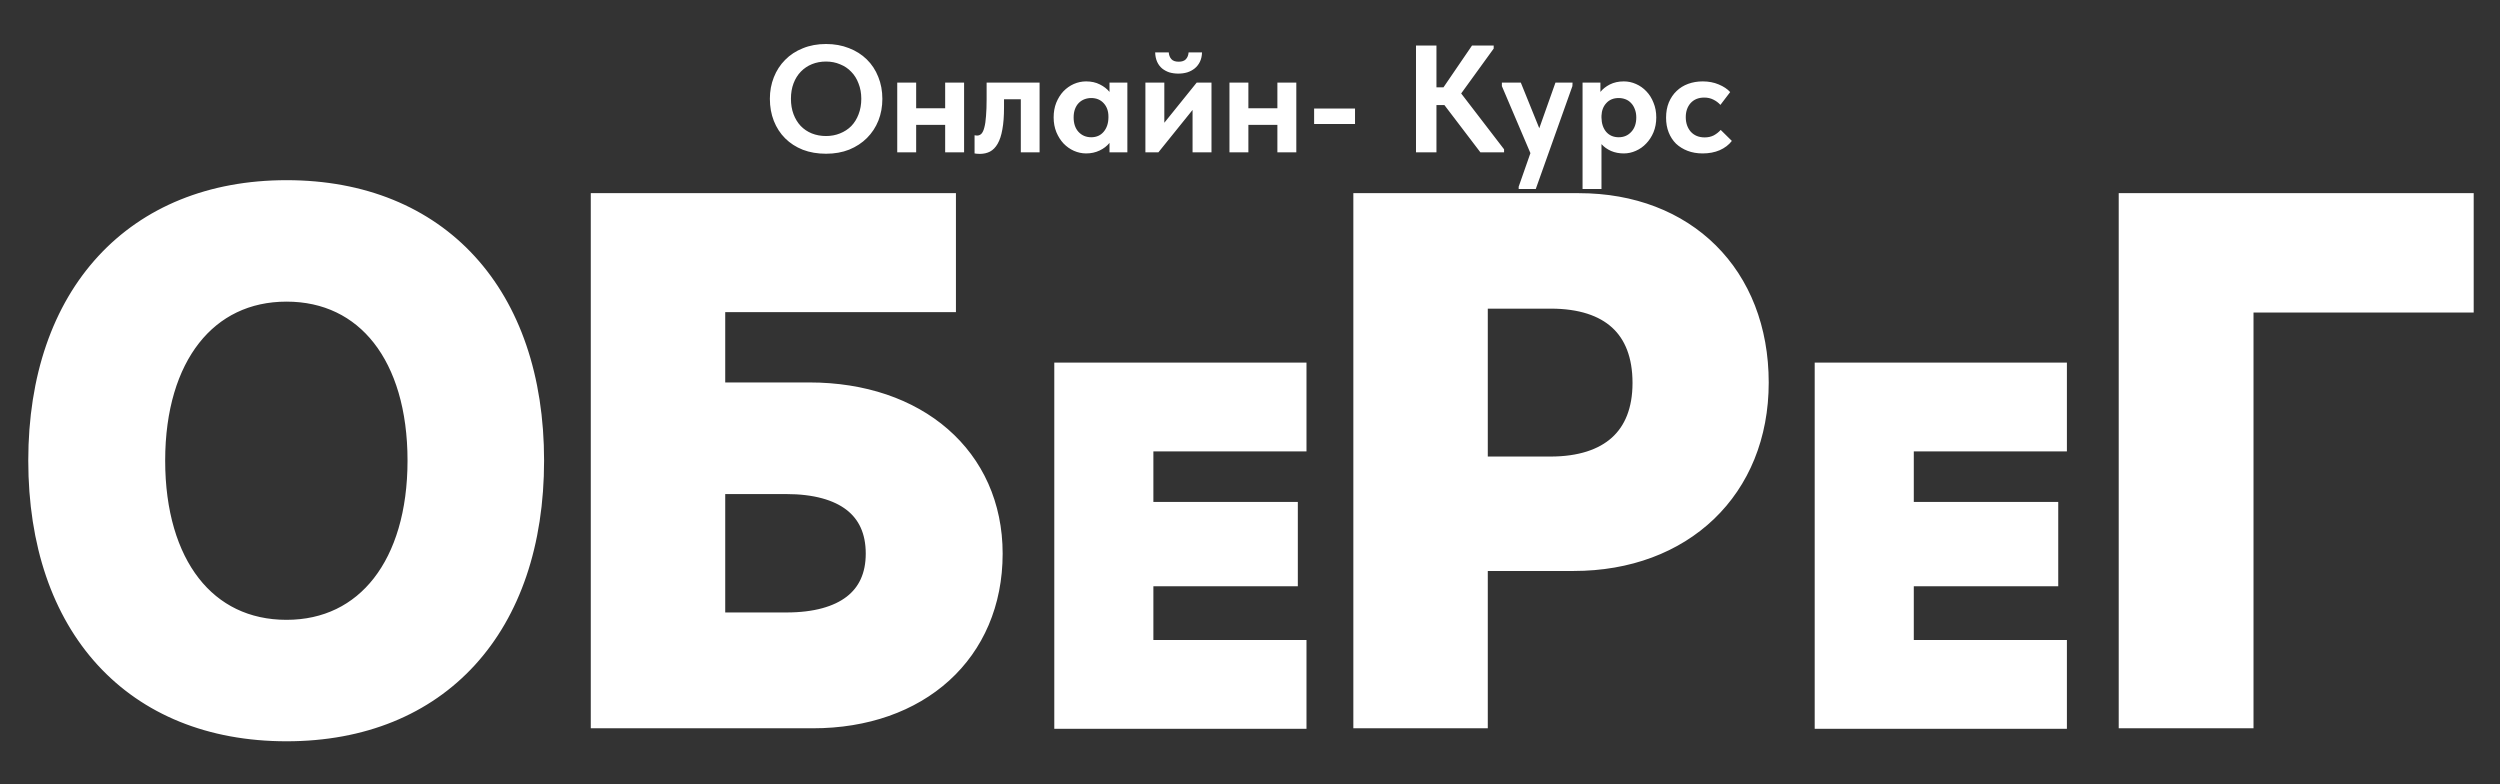 <?xml version="1.0" encoding="UTF-8"?> <svg xmlns="http://www.w3.org/2000/svg" width="373" height="117" viewBox="0 0 373 117" fill="none"><rect x="0" y="0" width="373" height="117" fill="#333333" stroke="none"/> <path d="M193.869 97.61V96.551H192.81H171.026V86.409H191.518H192.577V85.35V77.002V75.943H191.518H171.026V66.29H192.81H193.869V65.231V56.219V55.16H192.81H159.418H158.359V56.219V106.622V107.681H159.418H192.81H193.869V106.622V97.61ZM307.323 97.61V96.551H306.263H284.479V86.409H304.971H306.03V85.35V77.002V75.943H304.971H284.479V66.29H306.263H307.323V65.231V56.219V55.16H306.263H272.871H271.812V56.219V106.622V107.681H272.871H306.263H307.323V106.622V97.61ZM89.203 106.543V107.602H90.263H121.28C129.249 107.602 136.067 105.15 140.906 100.758C145.753 96.358 148.536 90.08 148.536 82.599C148.536 75.284 145.674 69.133 140.726 64.825C135.789 60.527 128.847 58.12 120.756 58.12H107.145V45.515H140.508H141.567V44.456V30.939V29.879H140.508H90.263H89.203V30.939V106.543ZM204.037 29.879H202.978V30.939V106.543V107.602H204.037H219.86H220.919V106.543V84.13H234.792C242.989 84.13 250.01 81.443 254.989 76.677C259.972 71.907 262.834 65.124 262.834 57.083C262.834 48.979 260.087 42.16 255.258 37.365C250.43 32.571 243.6 29.879 235.578 29.879H204.037ZM334.105 107.602H335.165V106.543V45.568H366.956H368.016V44.509V30.939V29.879H366.956H318.23H317.171V30.939V106.543V107.602H318.23H334.105ZM80.118 68.715C80.118 56.283 76.562 46.077 70.055 38.967C63.539 31.846 54.162 27.941 42.75 27.941C31.39 27.941 21.988 31.833 15.433 38.944C8.887 46.046 5.277 56.253 5.277 68.715C5.277 81.172 8.832 91.392 15.353 98.509C21.883 105.636 31.287 109.541 42.75 109.541C54.188 109.541 63.565 105.635 70.076 98.507C76.576 91.39 80.118 81.171 80.118 68.715ZM23.585 68.715C23.585 60.969 25.535 54.764 28.873 50.521C32.191 46.302 36.937 43.944 42.75 43.944C48.589 43.944 53.321 46.303 56.618 50.518C59.937 54.761 61.862 60.966 61.862 68.715C61.862 76.436 59.937 82.656 56.617 86.919C53.318 91.156 48.585 93.538 42.75 93.538C36.859 93.538 32.115 91.154 28.817 86.919C25.497 82.656 23.585 76.438 23.585 68.715ZM117.35 92.438H107.145V72.655H117.298C121.594 72.655 124.827 73.586 126.964 75.243C129.059 76.867 130.228 79.288 130.228 82.599C130.228 85.852 129.063 88.248 126.972 89.862C124.84 91.507 121.618 92.438 117.35 92.438ZM231.334 69.175H220.919V44.991H231.386C235.778 44.991 239.063 46.102 241.242 48.093C243.406 50.071 244.631 53.056 244.631 57.136C244.631 61.152 243.386 64.112 241.202 66.081C239.001 68.065 235.698 69.175 231.334 69.175Z" fill="white" stroke="white" stroke-width="2.118"></path> <path d="M123.245 20.296C123.989 20.296 124.68 20.167 125.317 19.909C125.97 19.651 126.532 19.286 127.003 18.816C127.473 18.33 127.837 17.745 128.096 17.062C128.369 16.364 128.505 15.59 128.505 14.74C128.505 13.905 128.369 13.146 128.096 12.463C127.837 11.764 127.473 11.18 127.003 10.709C126.547 10.223 125.993 9.851 125.34 9.593C124.703 9.32 124.004 9.183 123.245 9.183C122.486 9.183 121.788 9.312 121.15 9.57C120.513 9.829 119.959 10.2 119.488 10.686C119.017 11.172 118.653 11.757 118.395 12.44C118.137 13.123 118.008 13.889 118.008 14.74C118.008 15.59 118.137 16.356 118.395 17.04C118.653 17.723 119.01 18.307 119.465 18.793C119.936 19.279 120.49 19.651 121.127 19.909C121.78 20.167 122.486 20.296 123.245 20.296ZM123.245 22.937C121.97 22.937 120.816 22.74 119.784 22.345C118.752 21.935 117.871 21.366 117.142 20.637C116.414 19.909 115.852 19.043 115.457 18.041C115.063 17.04 114.865 15.939 114.865 14.74C114.865 13.586 115.063 12.516 115.457 11.529C115.852 10.527 116.414 9.662 117.142 8.933C117.871 8.189 118.752 7.612 119.784 7.202C120.816 6.777 121.97 6.565 123.245 6.565C124.49 6.565 125.629 6.77 126.661 7.179C127.693 7.574 128.581 8.136 129.325 8.865C130.069 9.593 130.638 10.459 131.033 11.46C131.443 12.463 131.648 13.563 131.648 14.762C131.648 15.916 131.451 16.994 131.056 17.996C130.661 18.983 130.092 19.848 129.348 20.592C128.619 21.321 127.739 21.898 126.707 22.323C125.674 22.732 124.52 22.937 123.245 22.937ZM141.018 18.634H136.691V22.732H133.868V12.326H136.691V16.151H141.018V12.326H143.842V22.732H141.018V18.634ZM146.179 22.96C146.012 22.96 145.861 22.953 145.724 22.937C145.602 22.922 145.496 22.907 145.405 22.892V20.182C145.557 20.212 145.678 20.228 145.769 20.228C146.028 20.228 146.248 20.137 146.43 19.954C146.612 19.757 146.756 19.446 146.863 19.021C146.984 18.58 147.067 18.011 147.113 17.313C147.174 16.614 147.204 15.764 147.204 14.762V12.326H155.106V22.732H152.305V14.808H149.8V16.038C149.8 17.343 149.717 18.436 149.55 19.317C149.398 20.197 149.162 20.911 148.844 21.457C148.54 21.989 148.16 22.376 147.705 22.619C147.265 22.846 146.756 22.96 146.179 22.96ZM162.053 22.892C161.431 22.892 160.824 22.763 160.232 22.505C159.655 22.247 159.138 21.882 158.683 21.412C158.243 20.941 157.886 20.379 157.613 19.727C157.34 19.059 157.203 18.322 157.203 17.518C157.203 16.713 157.332 15.985 157.59 15.332C157.863 14.664 158.22 14.094 158.66 13.624C159.116 13.153 159.632 12.789 160.209 12.531C160.801 12.273 161.416 12.144 162.053 12.144C162.827 12.144 163.511 12.296 164.103 12.599C164.71 12.903 165.188 13.275 165.537 13.715V12.326H168.202V22.732H165.537V21.321C165.158 21.791 164.664 22.171 164.057 22.459C163.45 22.748 162.782 22.892 162.053 22.892ZM162.805 20.478C163.579 20.478 164.194 20.212 164.649 19.681C165.12 19.134 165.363 18.429 165.378 17.563V17.381C165.378 16.576 165.143 15.916 164.672 15.4C164.201 14.884 163.579 14.626 162.805 14.626C162.456 14.626 162.122 14.687 161.803 14.808C161.484 14.929 161.203 15.112 160.96 15.354C160.717 15.597 160.528 15.901 160.391 16.265C160.254 16.63 160.186 17.047 160.186 17.518C160.186 18.429 160.429 19.15 160.915 19.681C161.416 20.212 162.046 20.478 162.805 20.478ZM170.894 12.326H173.717V18.315L178.545 12.326H180.754V22.732H177.93V16.402L172.829 22.732H170.894V12.326ZM175.812 10.982C175.342 10.982 174.894 10.922 174.469 10.8C174.059 10.664 173.694 10.466 173.376 10.208C173.072 9.95 172.829 9.624 172.647 9.229C172.465 8.819 172.366 8.348 172.351 7.817H174.378C174.408 8.227 174.537 8.561 174.765 8.819C174.992 9.077 175.357 9.206 175.858 9.206C176.344 9.206 176.7 9.085 176.928 8.842C177.171 8.584 177.308 8.242 177.338 7.817H179.342C179.327 8.348 179.22 8.819 179.023 9.229C178.826 9.624 178.568 9.95 178.249 10.208C177.93 10.466 177.558 10.664 177.133 10.8C176.708 10.922 176.268 10.982 175.812 10.982ZM190.586 18.634H186.259V22.732H183.436V12.326H186.259V16.151H190.586V12.326H193.41V22.732H190.586V18.634ZM202.169 18.497H196.066V16.197H202.169V18.497ZM214.319 13.032H215.366L219.625 6.792H222.858V7.248L218.008 13.943L224.407 22.277V22.732H220.877L215.503 15.673H214.319V22.732H211.267V6.792H214.319V13.032ZM226.586 27.856L228.339 22.846L224.081 12.85V12.326H226.905L229.66 19.134L232.074 12.326H234.624L234.601 12.85L229.136 28.198H226.586V27.856ZM236.117 28.198V12.326H238.781V13.715C239.131 13.275 239.601 12.903 240.193 12.599C240.8 12.296 241.491 12.144 242.265 12.144C242.903 12.144 243.51 12.273 244.087 12.531C244.679 12.789 245.195 13.153 245.636 13.624C246.091 14.094 246.448 14.664 246.706 15.332C246.979 15.985 247.116 16.713 247.116 17.518C247.116 18.322 246.979 19.059 246.706 19.727C246.433 20.379 246.068 20.941 245.613 21.412C245.173 21.882 244.656 22.247 244.064 22.505C243.487 22.763 242.888 22.892 242.265 22.892C241.582 22.892 240.952 22.77 240.375 22.527C239.798 22.269 239.32 21.928 238.941 21.503V28.198H236.117ZM241.514 14.626C240.74 14.626 240.125 14.876 239.669 15.377C239.214 15.863 238.971 16.493 238.941 17.267V17.563C238.956 18.429 239.191 19.134 239.647 19.681C240.117 20.212 240.74 20.478 241.514 20.478C242.273 20.478 242.895 20.212 243.381 19.681C243.882 19.15 244.133 18.429 244.133 17.518C244.133 17.047 244.057 16.63 243.905 16.265C243.768 15.901 243.579 15.597 243.336 15.354C243.108 15.112 242.835 14.929 242.516 14.808C242.197 14.687 241.863 14.626 241.514 14.626ZM254.043 22.892C253.208 22.892 252.457 22.763 251.789 22.505C251.121 22.247 250.544 21.89 250.058 21.434C249.588 20.964 249.223 20.402 248.965 19.749C248.707 19.097 248.578 18.368 248.578 17.563C248.578 16.713 248.715 15.954 248.988 15.286C249.276 14.603 249.664 14.034 250.149 13.578C250.635 13.108 251.212 12.751 251.88 12.508C252.548 12.265 253.269 12.144 254.043 12.144C254.924 12.144 255.721 12.296 256.434 12.599C257.163 12.903 257.732 13.282 258.142 13.738L256.685 15.65C256.381 15.316 256.024 15.051 255.614 14.854C255.22 14.656 254.772 14.557 254.271 14.557C253.421 14.557 252.745 14.831 252.244 15.377C251.759 15.924 251.516 16.622 251.516 17.472C251.516 18.353 251.766 19.081 252.267 19.658C252.783 20.22 253.474 20.501 254.339 20.501C254.84 20.501 255.288 20.402 255.683 20.205C256.078 19.992 256.427 19.719 256.73 19.385L258.393 21.025C257.937 21.617 257.33 22.08 256.571 22.414C255.827 22.732 254.984 22.892 254.043 22.892Z" fill="white"></path> </svg> 